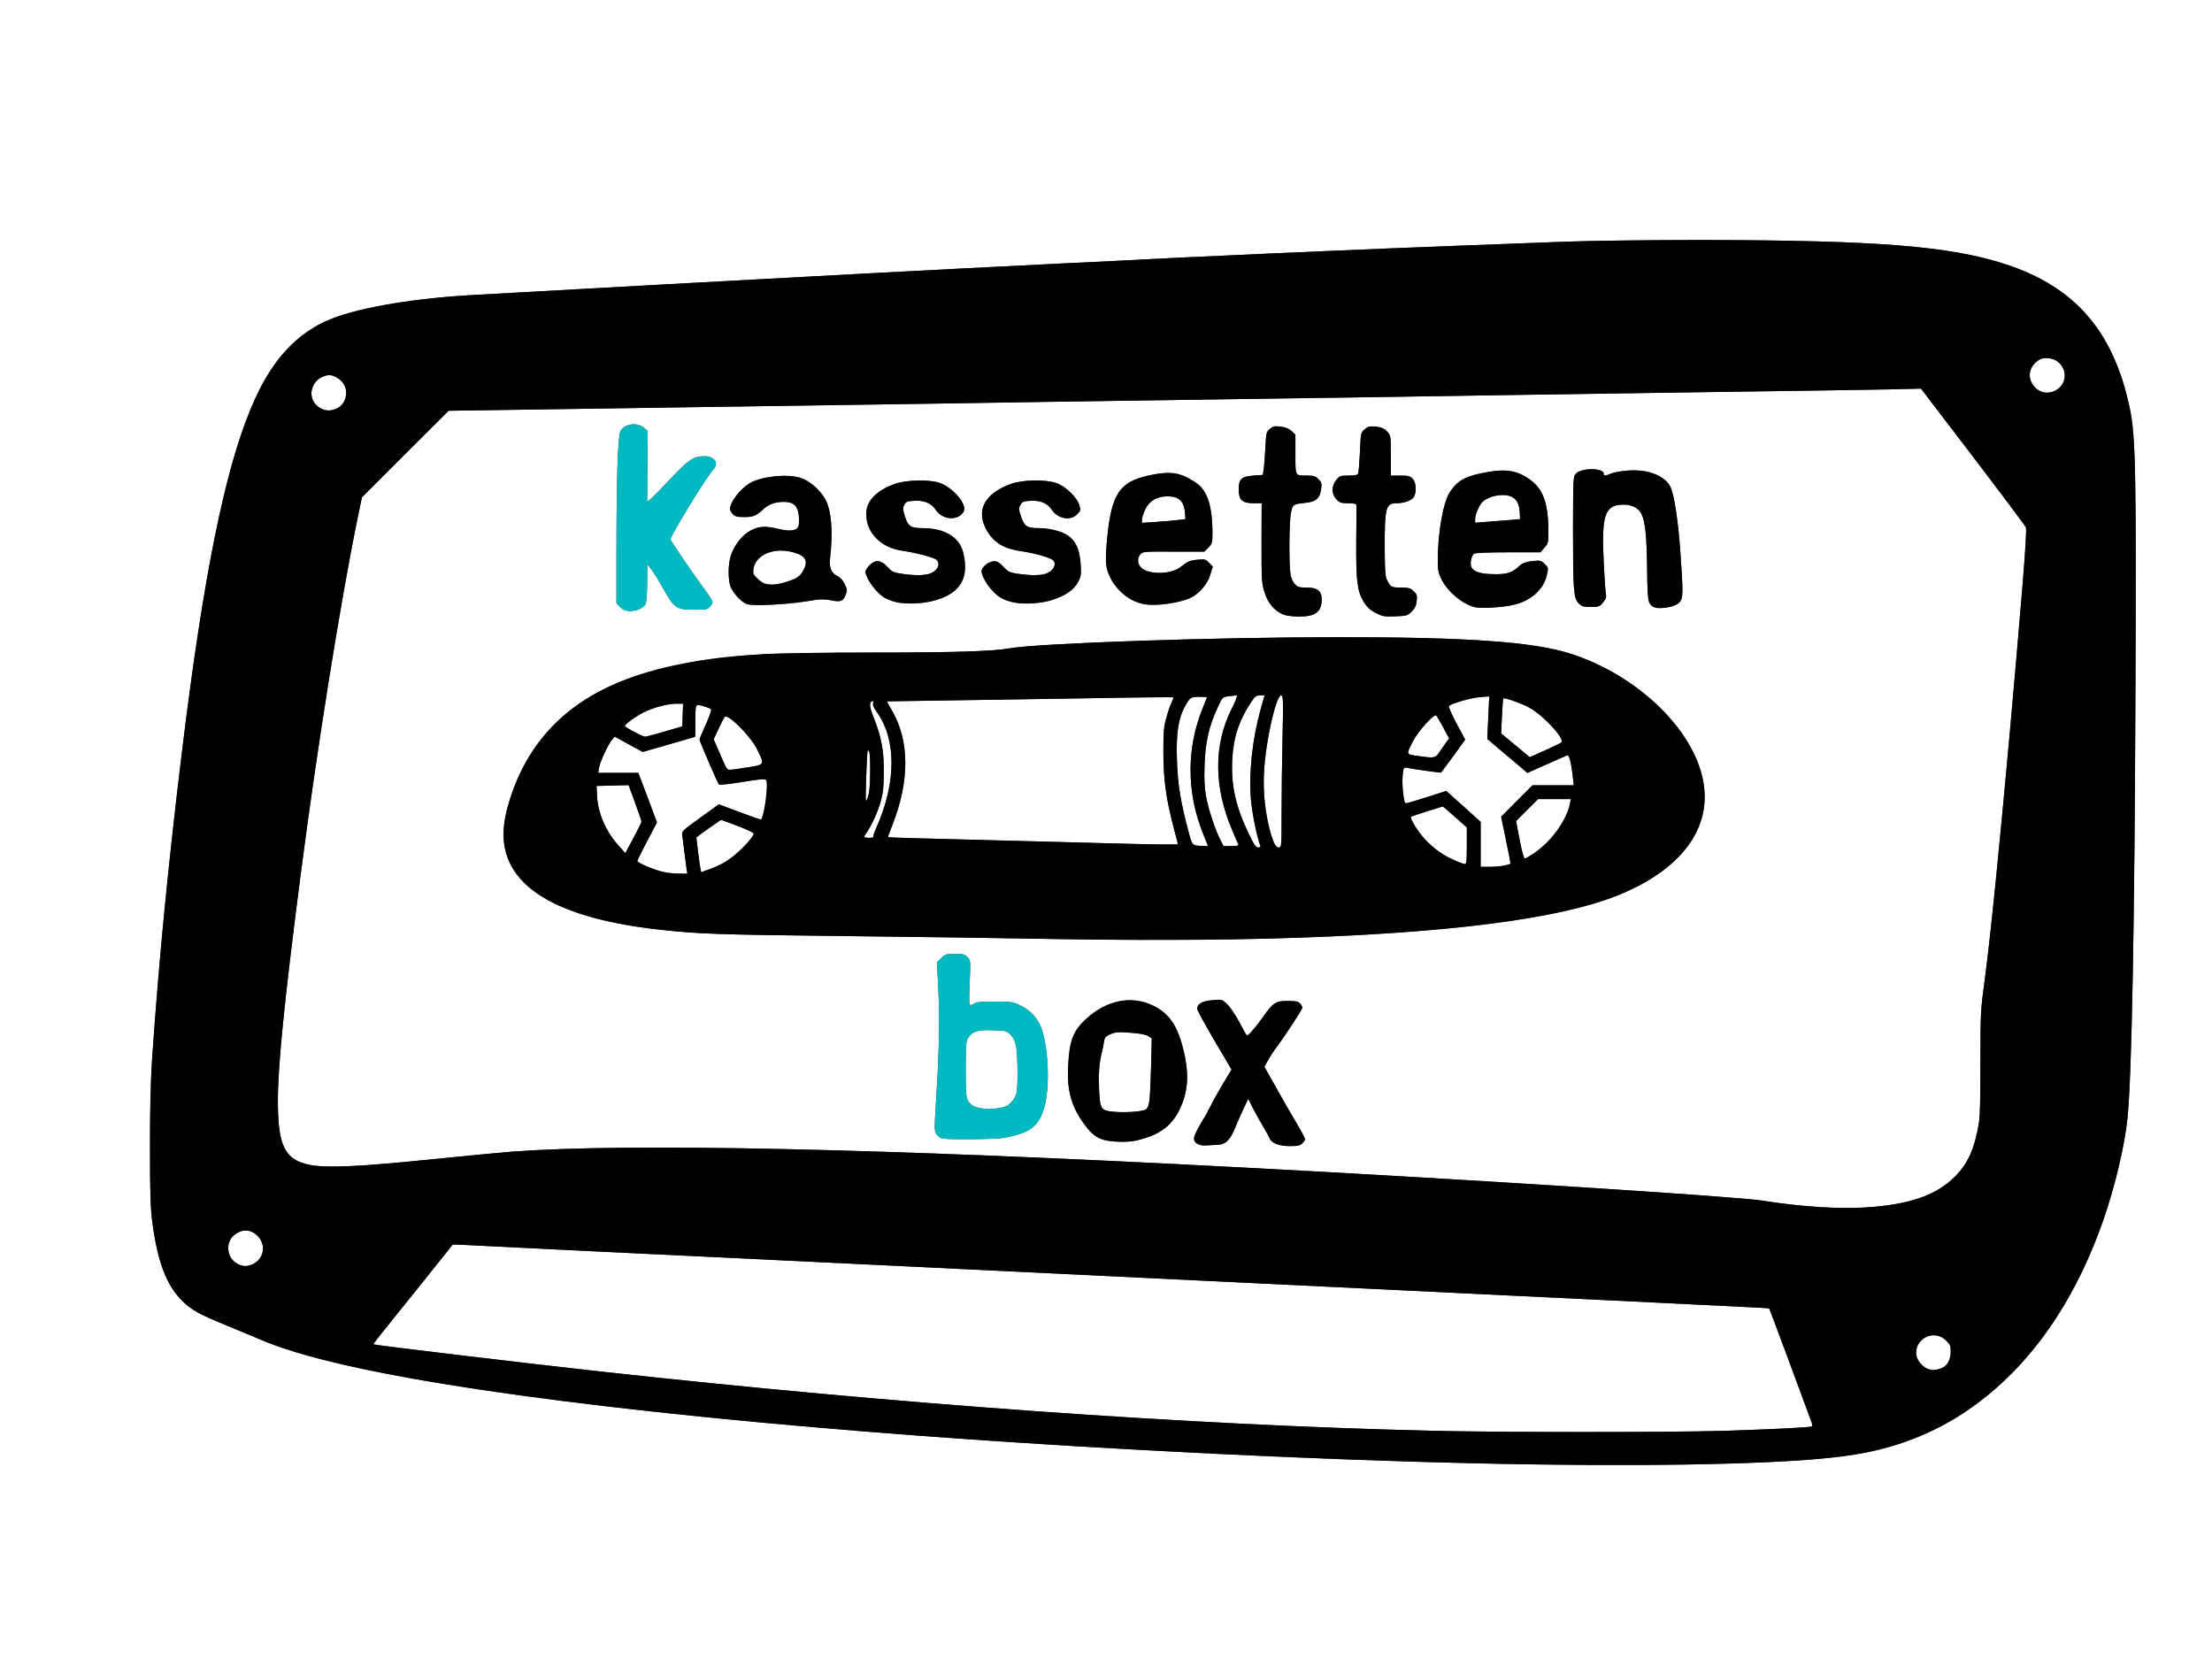 <!DOCTYPE svg PUBLIC "-//W3C//DTD SVG 20010904//EN" "http://www.w3.org/TR/2001/REC-SVG-20010904/DTD/svg10.dtd">
<svg version="1.0" xmlns="http://www.w3.org/2000/svg" width="1600px" height="1200px" viewBox="0 0 16000 12000" preserveAspectRatio="xMidYMid meet">
<rect x="0" y="0" width="16000" height="12000" fill="#333333" stroke="none"/>
<g id="layer1" fill="#ffffff" stroke="none">
 <path d="M0 6000 l0 -6000 8000 0 8000 0 0 6000 0 6000 -8000 0 -8000 0 0 -6000z m12365 4590 c614 -15 955 -43 1189 -95 759 -172 1345 -762 1662 -1676 84 -243 153 -536 173 -734 30 -291 51 -1388 57 -3045 7 -1606 2 -1887 -41 -2088 -117 -555 -394 -876 -899 -1041 -403 -131 -927 -173 -2191 -175 -357 0 -801 5 -985 12 -1164 43 -1474 56 -2170 87 -426 19 -813 37 -860 40 -47 3 -319 17 -605 30 -286 14 -644 32 -795 40 -151 8 -410 22 -575 30 -517 27 -2456 133 -2925 160 -452 27 -849 99 -1045 189 -194 90 -361 260 -475 486 -196 388 -352 1052 -499 2125 -92 664 -204 1702 -250 2310 -42 547 -46 628 -46 1045 0 357 3 446 18 560 39 282 101 445 212 556 68 69 124 100 330 184 77 32 189 78 250 104 447 191 1432 367 2960 531 2283 244 5700 410 7510 365z"/>
 <path d="M10350 10349 c-1762 -42 -3871 -193 -6020 -430 -509 -56 -1622 -189 -1629 -195 -2 -2 32 -47 76 -101 102 -126 496 -617 498 -621 1 -1 85 2 186 8 101 5 465 23 809 40 344 16 954 46 1355 65 402 19 1007 49 1345 65 689 33 1753 85 2690 130 344 17 949 46 1345 65 396 19 961 46 1255 61 294 14 536 26 537 28 2 1 238 636 305 819 6 15 8 31 5 34 -9 8 -273 21 -652 33 -381 11 -1622 11 -2105 -1z"/>
 <path d="M13923 9890 c-18 -10 -39 -33 -48 -49 -65 -126 96 -245 199 -147 31 29 36 39 36 80 0 61 -23 104 -65 122 -47 19 -84 18 -122 -6z"/>
 <path d="M1745 9153 c-94 -24 -127 -152 -56 -215 59 -53 130 -49 180 8 59 66 36 166 -45 200 -34 14 -45 15 -79 7z"/>
 <path d="M13135 8729 c-126 -9 -261 -24 -390 -45 -182 -29 -2190 -157 -3735 -238 -2647 -140 -4458 -179 -5305 -116 -77 6 -340 31 -585 56 -685 70 -890 69 -995 -4 -164 -115 -157 -452 46 -2027 116 -904 290 -1997 418 -2619 l29 -139 313 -313 314 -313 1440 -21 c792 -11 1712 -25 2045 -30 333 -6 1231 -19 1995 -30 765 -11 1674 -24 2020 -30 347 -5 1103 -17 1680 -25 578 -8 1145 -16 1260 -19 l210 -5 375 491 c206 270 379 501 384 513 20 50 -222 2720 -297 3265 -31 229 -32 244 -32 610 0 375 -2 404 -32 535 -48 215 -188 366 -407 440 -195 66 -438 86 -751 64z m-4333 -448 c62 -1 96 -33 133 -126 16 -38 43 -101 61 -138 l33 -69 30 61 c17 33 50 93 74 133 24 40 46 81 50 90 13 36 68 58 145 58 59 0 76 -4 92 -20 11 -11 20 -25 20 -31 0 -5 -30 -62 -67 -124 -38 -63 -104 -178 -147 -256 l-80 -142 24 -45 c13 -24 38 -63 55 -86 61 -79 195 -284 195 -297 0 -7 -7 -21 -17 -31 -13 -14 -31 -18 -89 -18 -88 0 -106 12 -187 128 -53 74 -103 130 -110 121 -2 -2 -27 -48 -56 -101 -28 -53 -68 -110 -88 -128 -35 -31 -37 -32 -107 -25 -71 7 -106 26 -106 60 0 14 46 98 141 260 36 61 75 126 86 146 l21 36 -60 99 c-32 54 -75 130 -94 169 -19 38 -39 74 -43 80 -5 5 -25 40 -45 77 -31 56 -35 71 -26 88 14 26 45 39 85 35 17 -1 51 -3 77 -4z m-584 -31 c167 -39 257 -104 316 -228 55 -118 66 -231 38 -373 -43 -213 -104 -312 -229 -374 -161 -79 -346 -40 -496 104 -88 84 -113 154 -121 343 -8 174 26 288 121 415 50 67 85 94 142 109 56 15 171 17 229 4z m-946 -21 c175 -35 239 -82 278 -206 43 -133 38 -397 -10 -564 -25 -83 -79 -147 -158 -186 -54 -26 -65 -28 -189 -28 -92 0 -136 4 -144 13 -7 6 -20 12 -28 12 -12 0 -13 -24 -7 -161 7 -158 6 -162 -15 -185 -19 -21 -32 -24 -92 -24 -63 0 -71 2 -99 31 l-31 30 9 167 c11 210 8 460 -11 765 -19 306 -20 293 10 322 24 25 25 25 229 25 113 0 229 -5 258 -11z m1863 -1439 c1319 -33 2166 -140 2604 -329 383 -165 591 -410 591 -698 0 -405 -435 -866 -977 -1037 -267 -84 -751 -118 -1683 -117 -887 0 -2168 44 -2370 81 -118 21 -400 30 -975 30 -790 0 -1060 16 -1390 81 -677 133 -1075 444 -1244 974 -45 138 -57 237 -43 333 52 336 423 539 1127 617 282 31 428 36 1355 46 520 6 1107 14 1305 18 552 11 1258 12 1700 1z m365 -2345 c42 -22 60 -53 60 -106 0 -66 -30 -89 -112 -89 -51 0 -62 -4 -83 -26 -14 -15 -27 -45 -31 -72 -12 -81 -9 -383 4 -444 14 -62 11 -60 119 -73 64 -8 91 -34 99 -97 6 -41 3 -49 -19 -72 -22 -22 -35 -26 -81 -26 -90 0 -86 7 -86 -154 l0 -142 -27 -26 c-19 -17 -44 -28 -80 -32 -45 -6 -55 -3 -78 17 -25 21 -27 29 -32 132 -3 60 -8 130 -12 155 l-6 45 -67 5 c-90 7 -108 24 -108 101 0 76 26 99 109 99 l57 0 -1 288 c0 269 1 291 22 357 24 77 70 132 133 159 47 20 181 21 220 1z m711 -21 c23 -23 33 -44 36 -77 5 -40 2 -49 -22 -71 -24 -22 -37 -26 -89 -26 -71 0 -77 -3 -101 -50 -16 -30 -18 -64 -19 -235 -1 -288 8 -325 82 -325 56 0 110 -18 127 -43 23 -33 20 -106 -7 -134 -18 -20 -31 -23 -90 -23 l-68 0 0 -145 c0 -144 0 -145 -27 -174 -22 -23 -40 -30 -80 -35 -46 -4 -57 -2 -81 19 -29 24 -29 26 -35 163 -4 77 -9 146 -13 156 -5 12 -20 16 -69 16 -58 0 -65 2 -89 31 -36 43 -36 103 1 141 23 24 34 28 85 28 39 0 58 4 59 13 1 6 1 125 -1 262 -2 287 7 358 53 437 25 40 45 59 87 81 50 26 62 28 142 25 83 -3 89 -5 119 -34z m-5586 -18 c18 -8 38 -24 44 -35 7 -12 12 -78 12 -156 l1 -135 31 41 c18 23 57 87 88 143 76 135 92 146 220 146 94 0 98 -1 118 -27 25 -31 31 -18 -88 -183 -91 -127 -201 -290 -201 -299 0 -28 258 -449 311 -507 41 -45 7 -94 -66 -94 -77 0 -112 23 -235 153 -63 67 -129 135 -147 150 l-32 28 2 -256 2 -257 -28 -24 c-49 -42 -138 -29 -169 24 -19 33 -29 350 -29 891 l0 354 28 29 c31 32 81 37 138 14z m6323 -31 c126 -29 219 -112 241 -217 11 -50 11 -53 -16 -79 -27 -26 -31 -27 -91 -20 -46 5 -69 14 -90 33 -54 51 -90 63 -188 61 -99 -1 -149 -18 -163 -56 -9 -23 2 -74 19 -91 7 -7 94 -11 246 -11 l236 0 29 -33 c27 -30 29 -38 29 -115 -1 -238 -48 -340 -190 -412 -67 -34 -137 -40 -247 -21 -159 28 -215 57 -273 141 -50 73 -90 293 -90 499 0 69 4 91 26 135 46 91 148 178 239 202 45 12 201 3 283 -16z m1125 16 c27 -5 58 -18 72 -31 30 -29 31 -59 10 -360 -15 -223 -45 -422 -72 -477 -39 -82 -164 -131 -309 -119 -47 3 -101 13 -121 21 -44 19 -53 19 -53 1 0 -42 -161 -43 -200 -1 -21 22 -21 29 -22 397 0 446 4 502 40 541 23 24 33 27 88 27 58 0 64 -2 89 -32 21 -25 25 -38 21 -62 -4 -17 -11 -121 -16 -232 -17 -342 8 -414 145 -414 59 0 107 25 128 67 27 53 38 158 41 388 1 155 6 237 14 252 23 42 52 49 145 34z m-6308 -32 c44 -6 104 -14 134 -20 38 -6 72 -5 111 3 70 14 87 8 106 -38 14 -33 13 -39 -6 -79 -14 -28 -32 -49 -54 -59 -44 -21 -59 -60 -52 -128 23 -196 9 -352 -37 -431 -40 -68 -117 -133 -178 -151 -99 -30 -280 -10 -364 38 -71 42 -145 138 -145 189 0 7 9 23 20 35 17 18 32 22 83 22 65 0 85 -8 142 -60 37 -34 84 -50 146 -50 68 0 100 29 107 98 2 28 2 62 -2 76 -9 35 -59 43 -144 22 -94 -23 -139 -20 -200 10 -62 31 -124 110 -147 188 -18 58 -19 155 -4 210 13 47 81 123 123 136 35 11 242 5 361 -11z m2753 -5 c34 -7 79 -22 100 -33 60 -31 119 -101 137 -166 l17 -57 -26 -27 c-24 -25 -32 -28 -79 -23 -58 5 -77 13 -127 53 -64 52 -216 58 -278 12 -33 -25 -40 -71 -15 -102 18 -21 22 -22 241 -21 l223 0 30 -29 c27 -28 29 -34 29 -113 -1 -175 -33 -285 -102 -343 -18 -16 -60 -41 -93 -57 -74 -34 -140 -36 -270 -8 -205 46 -264 133 -295 439 -18 179 -14 229 21 299 32 65 104 138 164 166 78 37 187 41 323 10z m-1743 -15 c174 -53 235 -160 193 -338 -26 -115 -134 -181 -298 -181 -83 0 -102 -13 -125 -86 -16 -51 -16 -61 -4 -83 13 -23 22 -26 77 -29 69 -3 118 18 149 64 50 77 165 84 204 13 26 -50 -77 -172 -174 -206 -74 -26 -240 -22 -321 6 -136 48 -210 124 -210 215 1 144 104 248 269 271 86 12 219 47 238 63 27 24 18 63 -22 89 -38 26 -114 30 -230 13 -57 -8 -69 -14 -102 -49 -47 -52 -86 -55 -130 -12 -16 16 -29 37 -29 46 0 48 84 160 145 193 83 45 246 50 370 11z m844 -2 c88 -29 150 -72 179 -127 21 -40 23 -54 19 -125 -7 -118 -41 -185 -112 -223 -49 -25 -126 -42 -195 -42 -82 0 -101 -13 -125 -85 -18 -51 -18 -59 -4 -83 13 -24 21 -27 77 -30 69 -3 118 18 149 64 43 66 135 84 183 35 27 -27 28 -31 17 -67 -17 -58 -100 -137 -167 -160 -77 -27 -241 -24 -324 5 -122 43 -197 111 -211 193 -11 60 19 142 72 199 52 56 109 81 223 98 97 15 204 47 220 66 19 23 7 58 -29 82 -38 26 -114 30 -230 13 -57 -8 -69 -14 -102 -49 -29 -32 -44 -41 -70 -41 -37 0 -89 42 -89 72 0 51 83 162 145 196 85 46 251 50 374 9z"/>
 <path d="M8048 8041 c-85 -9 -91 -19 -98 -159 -5 -114 0 -186 19 -267 6 -22 13 -57 16 -78 5 -34 12 -41 48 -57 36 -15 57 -17 144 -10 69 5 111 13 128 24 l26 17 -5 207 c-7 242 -12 286 -35 305 -19 18 -155 27 -243 18z"/>
 <path d="M7114 8019 c-62 -8 -89 -21 -112 -56 -15 -24 -17 -54 -17 -228 0 -175 2 -204 18 -228 31 -48 68 -59 178 -55 94 3 100 4 129 33 21 21 33 46 40 85 12 62 14 302 2 341 -9 31 -41 72 -67 87 -34 17 -117 28 -171 21z"/>
 <path d="M4792 6306 c-68 -17 -182 -65 -182 -78 0 -5 32 -70 71 -144 l71 -135 -67 -180 -68 -179 -145 0 -145 0 6 -37 c7 -42 65 -167 93 -201 l20 -24 102 56 101 55 188 -54 c103 -30 189 -55 190 -55 2 0 3 -52 3 -115 0 -105 2 -115 19 -115 22 0 82 20 95 30 4 5 -13 53 -38 109 -25 55 -46 105 -46 110 0 13 130 314 140 325 5 5 79 -3 171 -18 129 -21 164 -24 171 -14 18 26 -13 260 -37 286 -2 2 -71 -22 -154 -53 l-151 -57 -135 97 c-131 94 -135 98 -130 129 3 17 9 69 15 116 6 47 13 102 16 123 l6 37 -64 -1 c-34 0 -87 -6 -116 -13z"/>
 <path d="M5067 6287 c-3 -12 -11 -69 -18 -126 l-12 -103 24 -19 c13 -10 53 -39 89 -64 l66 -45 119 44 c74 28 119 50 117 57 -5 21 -60 86 -114 134 -63 57 -121 91 -203 121 l-63 23 -5 -22z"/>
 <path d="M10710 6108 l0 -163 -124 -112 -125 -112 -108 35 c-176 55 -183 57 -189 52 -12 -13 -25 -147 -18 -201 6 -56 7 -58 33 -53 63 12 243 37 245 34 2 -2 41 -56 89 -120 l85 -118 -63 -117 c-34 -65 -59 -122 -55 -126 16 -18 157 -59 222 -64 l70 -6 -7 154 -7 154 53 45 c30 25 95 81 146 123 l91 78 139 -62 c76 -33 143 -63 149 -66 14 -5 30 58 40 150 l7 67 -149 0 -149 0 -114 114 -113 114 35 168 c20 93 34 170 32 172 -10 10 -88 22 -147 22 l-68 0 0 -162z"/>
 <path d="M10526 6225 c-80 -33 -155 -86 -219 -154 -54 -59 -113 -156 -100 -164 5 -3 58 -20 119 -40 l111 -34 87 76 86 76 0 133 c0 99 -3 132 -12 132 -7 0 -40 -11 -72 -25z"/>
 <path d="M11006 6143 c-8 -38 -20 -99 -27 -136 l-13 -68 79 -79 80 -80 118 0 119 0 -7 38 c-12 67 -75 179 -139 249 -53 58 -164 143 -187 143 -4 0 -14 -30 -23 -67z"/>
 <path d="M4472 6114 c-92 -103 -149 -237 -154 -364 l-3 -65 116 -3 116 -3 46 126 c26 70 47 132 47 138 -1 7 -27 61 -59 120 l-58 108 -51 -57z"/>
 <path d="M9031 6028 c-93 -195 -127 -347 -118 -531 7 -157 48 -284 134 -414 30 -46 39 -53 68 -53 l32 0 -28 99 c-61 218 -88 472 -70 662 10 100 43 264 66 322 5 13 2 17 -14 17 -17 0 -31 -21 -70 -102z"/>
 <path d="M9214 6093 c-41 -96 -74 -291 -74 -431 0 -221 83 -632 127 -632 15 0 16 31 10 302 -4 166 -7 413 -7 550 0 243 0 248 -21 248 -14 0 -25 -11 -35 -37z"/>
 <path d="M8638 6113 c-11 -3 -23 -30 -37 -81 -62 -233 -82 -351 -88 -537 -6 -181 9 -292 52 -374 41 -77 46 -81 109 -81 31 0 56 2 56 4 0 2 -14 36 -30 77 -65 158 -96 336 -87 508 8 141 33 257 85 390 l40 101 -42 -1 c-22 -1 -48 -3 -58 -6z"/>
 <path d="M8826 6073 c-38 -76 -84 -215 -102 -310 -12 -67 -15 -122 -11 -233 6 -163 31 -275 94 -411 35 -77 35 -77 80 -83 25 -3 51 -6 58 -6 8 0 -6 38 -36 97 -132 263 -130 567 6 883 20 47 39 91 42 98 4 9 -10 12 -51 12 l-56 0 -24 -47z"/>
 <path d="M7985 6099 c-148 -4 -560 -15 -915 -24 -354 -9 -646 -17 -647 -19 -1 -1 13 -42 33 -92 123 -314 123 -600 0 -817 l-42 -74 465 -7 c256 -4 722 -11 1035 -16 313 -6 571 -8 573 -6 3 2 -3 18 -11 34 -9 17 -26 65 -38 109 -20 69 -23 100 -23 258 1 198 19 330 75 544 17 62 30 115 30 117 0 5 -209 2 -535 -7z"/>
 <path d="M6250 6054 c0 -3 8 -18 19 -32 36 -52 83 -155 103 -231 16 -59 21 -106 21 -211 1 -150 -18 -249 -73 -388 -32 -79 -35 -112 -11 -120 10 -3 12 0 7 13 -5 13 3 33 24 62 146 203 145 513 -3 845 -14 31 -23 59 -19 62 3 3 -11 6 -31 6 -20 0 -37 -3 -37 -6z"/>
 <path d="M6265 5625 c4 -104 8 -192 11 -194 14 -14 19 27 18 152 -1 105 -5 154 -18 187 -16 44 -16 40 -11 -145z"/>
 <path d="M5240 5528 c-10 -24 -32 -74 -48 -112 l-30 -69 36 -76 c19 -42 39 -80 43 -85 24 -27 187 136 237 237 54 110 55 108 -73 128 -151 24 -143 25 -165 -23z"/>
 <path d="M10247 5467 c-78 -11 -77 -9 -24 -110 38 -72 151 -196 165 -182 6 6 29 45 52 88 l42 78 -27 37 c-15 20 -36 52 -48 69 -25 37 -37 38 -160 20z"/>
 <path d="M10962 5391 l-104 -86 6 -124 c3 -68 7 -126 10 -129 9 -8 137 37 194 70 102 58 252 223 226 248 -5 5 -59 31 -119 58 l-110 49 -103 -86z"/>
 <path d="M4588 5294 c-38 -19 -68 -38 -68 -43 0 -14 92 -79 151 -106 72 -32 163 -55 222 -55 l48 0 -3 82 -3 82 -130 38 c-71 21 -134 37 -140 37 -5 0 -40 -16 -77 -35z"/>
 <path d="M10670 3755 c0 -31 25 -92 48 -119 46 -51 166 -73 223 -39 34 20 49 53 52 114 l2 44 -70 6 c-38 3 -112 9 -162 13 l-93 7 0 -26z"/>
 <path d="M5532 4222 c-26 -8 -81 -58 -83 -75 -11 -120 133 -196 289 -152 93 26 111 63 70 136 -23 41 -50 58 -137 83 -56 16 -99 19 -139 8z"/>
 <path d="M8260 3758 c0 -12 11 -46 24 -74 29 -61 84 -94 160 -94 86 0 121 35 128 125 l3 40 -51 6 c-27 4 -98 10 -157 14 l-107 7 0 -24z"/>
 <path d="M2313 2950 c-96 -58 -73 -198 38 -232 73 -21 155 45 153 126 -2 100 -106 158 -191 106z"/>
 <path d="M14750 2827 c-13 -7 -35 -28 -48 -47 -54 -79 5 -190 101 -190 92 0 152 79 125 164 -23 71 -110 107 -178 73z"/>
 </g>
<g id="layer2" fill="#000000" stroke="none">
 <path d="M11145 10593 c-1318 -16 -3313 -112 -4820 -233 -2292 -184 -3848 -418 -4430 -666 -61 -26 -173 -72 -250 -104 -206 -84 -262 -115 -330 -184 -111 -111 -173 -274 -212 -556 -15 -114 -18 -203 -18 -560 0 -241 6 -503 13 -605 54 -769 118 -1428 218 -2245 152 -1251 306 -2023 495 -2476 139 -334 305 -530 544 -640 196 -90 593 -162 1045 -189 469 -27 2408 -133 2925 -160 165 -8 424 -22 575 -30 151 -8 509 -26 795 -40 286 -13 558 -27 605 -30 47 -3 434 -21 860 -40 696 -31 1006 -44 2170 -87 184 -7 628 -12 985 -12 1264 2 1788 44 2191 175 505 165 782 486 899 1041 43 201 48 482 41 2088 -6 1657 -27 2754 -57 3045 -20 198 -89 491 -173 734 -153 441 -370 810 -640 1090 -348 360 -747 560 -1246 625 -389 51 -1161 72 -2185 59z m1310 -243 c379 -12 643 -25 652 -33 3 -3 1 -19 -5 -34 -67 -183 -303 -818 -305 -819 -1 -2 -243 -14 -537 -28 -294 -15 -859 -42 -1255 -61 -396 -19 -1001 -48 -1345 -65 -937 -45 -2001 -97 -2690 -130 -338 -16 -943 -46 -1345 -65 -401 -19 -1011 -49 -1355 -65 -344 -17 -708 -35 -809 -40 -101 -6 -185 -9 -186 -8 -2 4 -396 495 -498 621 -44 54 -78 99 -76 101 7 6 1120 139 1629 195 2149 237 4258 388 6020 430 483 12 1724 12 2105 1z m1590 -454 c42 -18 65 -61 65 -122 0 -41 -5 -51 -36 -80 -81 -77 -214 -21 -214 91 0 61 63 125 123 125 15 0 43 -6 62 -14z m-12221 -750 c81 -34 104 -134 45 -200 -50 -57 -121 -61 -180 -8 -55 49 -50 149 10 191 44 32 79 36 125 17z m11731 -417 c283 -25 455 -89 586 -219 95 -94 141 -199 176 -400 4 -25 8 -214 8 -420 0 -366 1 -381 32 -610 54 -395 152 -1418 274 -2864 20 -243 29 -387 23 -401 -5 -12 -178 -243 -384 -513 l-375 -491 -210 5 c-115 3 -682 11 -1260 19 -577 8 -1333 20 -1680 25 -346 6 -1255 19 -2020 30 -764 11 -1662 24 -1995 30 -333 5 -1253 19 -2045 30 l-1440 21 -314 313 -313 313 -29 139 c-128 622 -302 1715 -418 2619 -115 893 -161 1354 -161 1604 1 333 47 428 230 467 115 24 361 13 880 -40 245 -25 508 -50 585 -56 847 -63 2658 -24 5305 116 1545 81 3553 209 3735 238 308 49 587 65 810 45z m-11122 -5773 c43 -18 70 -60 71 -112 1 -52 -25 -91 -78 -118 -32 -16 -44 -17 -75 -8 -111 34 -134 174 -38 232 38 23 75 25 120 6z m12448 -139 c103 -69 49 -227 -78 -227 -35 0 -50 6 -79 33 -115 105 27 281 157 194z"/>
 <path d="M8673 8279 c-45 -17 -47 -44 -7 -117 20 -37 40 -72 45 -77 4 -6 24 -42 43 -80 19 -39 62 -115 94 -169 l60 -99 -21 -36 c-11 -20 -50 -85 -86 -146 -95 -162 -141 -246 -141 -260 0 -34 35 -53 106 -60 70 -7 72 -6 107 25 20 18 60 75 88 128 29 53 54 99 56 101 7 9 57 -47 110 -121 81 -116 99 -128 187 -128 58 0 76 4 89 18 10 10 17 24 17 31 0 13 -134 218 -195 297 -17 23 -42 62 -55 86 l-24 45 80 142 c43 78 109 193 147 256 37 62 67 119 67 124 0 6 -9 20 -20 31 -16 16 -33 20 -92 20 -77 0 -132 -22 -145 -58 -4 -9 -26 -50 -50 -90 -24 -40 -57 -100 -74 -133 l-30 -61 -33 69 c-18 37 -45 100 -61 138 -37 93 -71 125 -133 126 -26 1 -60 3 -77 4 -16 2 -40 -1 -52 -6z"/>
 <path d="M7989 8246 c-57 -15 -92 -42 -142 -109 -95 -127 -129 -241 -121 -415 8 -189 33 -259 121 -343 150 -144 335 -183 496 -104 125 62 186 161 229 374 28 142 17 255 -38 373 -59 124 -149 189 -316 228 -58 13 -173 11 -229 -4z m302 -223 c23 -19 28 -63 35 -305 l5 -207 -26 -17 c-17 -11 -59 -19 -128 -24 -87 -7 -108 -5 -144 10 -36 16 -43 23 -48 57 -3 21 -10 56 -16 78 -19 81 -24 153 -19 267 7 140 13 150 98 159 88 9 224 0 243 -18z"/>
 <path d="M7435 6789 c-198 -4 -785 -12 -1305 -18 -927 -10 -1073 -15 -1355 -46 -806 -89 -1187 -351 -1127 -773 22 -158 100 -360 195 -505 295 -452 804 -666 1707 -717 96 -5 445 -10 775 -10 575 0 857 -9 975 -30 202 -37 1483 -81 2370 -81 932 -1 1416 33 1683 117 463 146 864 514 957 879 90 350 -117 661 -571 856 -605 261 -2091 374 -4304 328z m-2469 -506 c-3 -21 -10 -76 -16 -123 -6 -47 -12 -99 -15 -116 -5 -31 -1 -35 130 -129 l135 -97 151 57 c83 31 152 55 154 53 24 -26 55 -260 37 -286 -7 -10 -42 -7 -171 14 -92 15 -166 23 -171 18 -10 -11 -140 -312 -140 -325 0 -5 21 -55 46 -110 25 -56 42 -104 38 -109 -13 -10 -73 -30 -95 -30 -17 0 -19 10 -19 115 0 63 -1 115 -3 115 -1 0 -87 25 -190 55 l-188 54 -101 -55 -102 -56 -20 24 c-28 34 -86 159 -93 201 l-6 37 145 0 145 0 68 179 67 180 -71 135 c-39 74 -71 139 -71 144 0 13 114 61 182 78 29 7 82 13 116 13 l64 1 -6 -37z m276 -46 c75 -44 200 -166 210 -206 2 -7 -43 -29 -117 -57 l-119 -44 -66 45 c-36 25 -76 54 -89 64 l-24 19 12 103 c7 57 15 114 18 126 l5 22 63 -23 c34 -12 82 -34 107 -49z m5641 24 c21 -5 40 -11 42 -13 2 -2 -12 -79 -32 -172 l-35 -168 113 -114 114 -114 149 0 149 0 -7 -67 c-10 -92 -26 -155 -40 -150 -6 3 -73 33 -149 66 l-139 62 -91 -78 c-51 -42 -116 -98 -146 -123 l-53 -45 7 -154 7 -154 -70 6 c-65 5 -206 46 -222 64 -4 4 21 61 55 126 l63 117 -85 118 c-48 64 -87 118 -89 120 -2 3 -182 -22 -245 -34 -26 -5 -27 -3 -33 53 -7 54 6 188 18 201 6 5 13 3 189 -52 l108 -35 125 112 124 112 0 163 0 162 68 0 c37 0 84 -4 105 -9z m-273 -143 l0 -133 -86 -76 -87 -76 -111 34 c-61 20 -114 37 -119 40 -13 8 46 105 100 164 29 31 77 73 106 93 51 35 159 85 185 86 9 0 12 -33 12 -132z m486 54 c117 -76 238 -241 259 -354 l7 -38 -119 0 -118 0 -80 80 -79 79 13 68 c21 119 42 203 50 203 4 0 34 -17 67 -38z m-6456 -229 c0 -6 -21 -68 -47 -138 l-46 -126 -116 3 -116 3 3 65 c5 127 62 261 154 364 l51 57 58 -108 c32 -59 58 -113 59 -120z m4475 170 c-23 -58 -56 -222 -66 -322 -18 -190 9 -444 70 -662 l28 -99 -32 0 c-29 0 -38 7 -68 53 -86 130 -127 257 -134 414 -9 184 25 336 118 531 39 81 53 102 70 102 16 0 19 -4 14 -17z m155 -231 c0 -137 3 -384 7 -550 6 -271 5 -302 -10 -302 -31 0 -94 249 -117 462 -18 176 -8 344 30 494 27 106 46 144 69 144 21 0 21 -5 21 -248z m-572 137 c-116 -296 -115 -614 2 -898 16 -41 30 -75 30 -77 0 -2 -25 -4 -56 -4 -63 0 -68 4 -109 81 -43 82 -58 193 -52 374 6 186 26 304 88 537 22 83 25 85 95 87 l42 1 -40 -101z m259 89 c-3 -7 -22 -51 -42 -98 -136 -316 -138 -620 -6 -883 30 -59 44 -97 36 -97 -7 0 -33 3 -58 6 -45 6 -45 6 -80 83 -63 136 -88 248 -94 411 -4 111 -1 166 11 233 18 95 64 234 102 310 l24 47 56 0 c41 0 55 -3 51 -12z m-437 -2 c0 -2 -13 -55 -30 -117 -56 -214 -74 -346 -75 -544 0 -158 3 -189 23 -258 12 -44 29 -92 38 -109 8 -16 14 -32 11 -34 -2 -2 -260 0 -573 6 -313 5 -779 12 -1035 16 l-465 7 42 74 c123 217 123 503 0 817 -20 50 -34 91 -33 92 1 2 293 10 647 19 355 9 767 20 915 24 326 9 535 12 535 7z m-2202 -52 c-4 -3 5 -31 19 -62 148 -332 149 -642 3 -845 -21 -29 -29 -49 -24 -62 5 -13 3 -16 -7 -13 -24 8 -21 41 11 120 55 139 74 238 73 388 0 105 -5 152 -21 211 -20 76 -67 179 -103 231 -26 36 -25 38 18 38 20 0 34 -3 31 -6z m-24 -471 c1 -125 -4 -166 -18 -152 -3 2 -7 90 -11 194 -5 185 -5 189 11 145 13 -33 17 -82 18 -187z m-889 -32 c128 -20 127 -18 73 -128 -50 -101 -213 -264 -237 -237 -4 5 -24 43 -43 85 l-36 76 30 69 c62 146 67 154 85 153 10 0 68 -8 128 -18z m5002 -104 c12 -17 33 -49 48 -69 l27 -37 -42 -78 c-23 -43 -46 -82 -52 -88 -14 -14 -127 110 -165 182 -53 101 -54 99 24 110 123 18 135 17 160 -20z m887 -77 c26 -25 -124 -190 -226 -248 -57 -33 -185 -78 -194 -70 -3 3 -7 61 -10 129 l-6 124 104 86 103 86 110 -49 c60 -27 114 -53 119 -58z m-6489 -78 l130 -38 3 -82 3 -82 -48 0 c-59 0 -150 23 -222 55 -59 27 -151 92 -151 106 0 9 127 78 145 78 6 0 69 -16 140 -37z"/>
 <path d="M9280 4444 c-63 -27 -109 -82 -133 -159 -21 -66 -22 -88 -22 -357 l1 -288 -57 0 c-83 0 -109 -23 -109 -99 0 -77 18 -94 108 -101 l67 -5 6 -45 c4 -25 9 -95 12 -155 5 -103 7 -111 32 -132 23 -20 33 -23 78 -17 36 4 61 15 80 32 l27 26 0 142 c0 161 -4 154 86 154 46 0 59 4 81 26 22 23 25 31 19 72 -8 63 -35 89 -99 97 -108 13 -105 11 -119 73 -13 61 -16 363 -4 444 4 27 17 57 31 72 21 22 32 26 83 26 82 0 112 23 112 89 0 87 -47 121 -167 121 -47 -1 -92 -7 -113 -16z"/>
 <path d="M9950 4433 c-42 -22 -62 -41 -87 -81 -46 -79 -55 -150 -53 -437 2 -137 2 -256 1 -262 -1 -9 -20 -13 -59 -13 -51 0 -62 -4 -85 -28 -37 -38 -37 -98 -1 -141 24 -29 31 -31 89 -31 49 0 64 -4 69 -16 4 -10 9 -79 13 -156 6 -137 6 -139 35 -163 24 -21 35 -23 81 -19 40 5 58 12 80 35 27 29 27 30 27 174 l0 145 68 0 c59 0 72 3 90 23 27 28 30 101 7 134 -17 25 -71 43 -127 43 -74 0 -83 37 -82 325 1 171 3 205 19 235 24 47 30 50 101 50 52 0 65 4 89 26 24 22 27 31 22 71 -3 33 -13 54 -36 77 -30 29 -36 31 -119 34 -80 3 -92 1 -142 -25z"/>
 <path d="M10665 4391 c-91 -24 -193 -111 -239 -202 -22 -44 -26 -66 -26 -135 0 -206 40 -426 90 -499 58 -84 114 -113 273 -141 110 -19 180 -13 247 21 142 72 189 174 190 412 0 77 -2 85 -29 115 l-29 33 -236 0 c-152 0 -239 4 -246 11 -17 17 -28 68 -19 91 14 38 64 55 163 56 98 2 134 -10 188 -61 21 -19 44 -28 90 -33 60 -7 64 -6 91 20 27 26 27 29 16 79 -22 105 -115 188 -241 217 -82 19 -238 28 -283 16z m260 -630 l70 -6 -2 -44 c-3 -61 -18 -94 -52 -114 -57 -34 -177 -12 -223 39 -23 27 -48 88 -48 119 l0 26 93 -7 c50 -4 124 -10 162 -13z"/>
 <path d="M11958 4389 c-37 -21 -42 -49 -44 -284 -3 -230 -14 -335 -41 -388 -21 -42 -69 -67 -128 -67 -137 0 -162 72 -145 414 5 111 12 215 16 232 4 24 0 37 -21 62 -25 30 -31 32 -89 32 -55 0 -65 -3 -88 -27 -36 -39 -40 -95 -40 -541 1 -368 1 -375 22 -397 39 -42 200 -41 200 1 0 18 9 18 53 -1 20 -8 74 -18 121 -21 145 -12 270 37 309 119 27 55 57 254 72 477 21 301 20 331 -10 360 -35 33 -150 51 -187 29z"/>
 <path d="M5404 4370 c-42 -13 -110 -89 -123 -136 -15 -55 -14 -152 4 -210 23 -78 85 -157 147 -188 61 -30 106 -33 200 -10 85 21 135 13 144 -22 4 -14 4 -48 2 -76 -7 -69 -39 -98 -107 -98 -62 0 -109 16 -146 50 -57 52 -77 60 -142 60 -51 0 -66 -4 -83 -22 -11 -12 -20 -28 -20 -35 0 -51 74 -147 145 -189 84 -48 265 -68 364 -38 61 18 138 83 178 151 46 79 60 235 37 431 -7 68 8 107 52 128 22 10 40 31 54 59 19 40 20 46 6 79 -19 46 -36 52 -106 38 -39 -8 -73 -9 -111 -3 -181 32 -441 48 -495 31z m267 -156 c87 -25 114 -42 137 -83 41 -73 23 -110 -70 -136 -156 -44 -300 32 -289 152 2 17 57 67 83 75 40 11 83 8 139 -8z"/>
 <path d="M8273 4370 c-101 -21 -194 -95 -242 -192 -35 -70 -39 -120 -21 -299 31 -306 90 -393 295 -439 130 -28 196 -26 270 8 33 16 75 41 93 57 69 58 101 168 102 343 0 79 -2 85 -29 113 l-30 29 -223 0 c-219 -1 -223 0 -241 21 -25 31 -18 77 15 102 62 46 214 40 278 -12 50 -40 69 -48 127 -53 47 -5 55 -2 79 23 l26 27 -17 57 c-18 65 -77 135 -137 166 -77 39 -263 66 -345 49z m251 -609 l51 -6 -3 -40 c-7 -90 -42 -125 -128 -125 -76 0 -131 33 -160 94 -13 28 -24 62 -24 74 l0 24 107 -7 c59 -4 130 -10 157 -14z"/>
 <path d="M6490 4357 c-71 -17 -106 -36 -151 -84 -39 -40 -79 -111 -79 -138 0 -9 13 -30 29 -46 44 -43 83 -40 130 12 33 35 45 41 102 49 116 17 192 13 230 -13 40 -26 49 -65 22 -89 -19 -16 -152 -51 -238 -63 -86 -12 -149 -42 -198 -93 -51 -55 -71 -105 -71 -178 0 -91 74 -167 210 -215 81 -28 247 -32 321 -6 97 34 200 156 174 206 -39 71 -154 64 -204 -13 -31 -46 -80 -67 -149 -64 -55 3 -64 6 -77 29 -12 22 -12 32 4 83 23 73 42 86 125 86 164 0 272 66 298 181 42 178 -19 285 -193 338 -84 26 -215 34 -285 18z"/>
 <path d="M7330 4357 c-71 -17 -106 -36 -151 -84 -40 -41 -79 -111 -79 -141 0 -30 52 -72 89 -72 26 0 41 9 70 41 33 35 45 41 102 49 116 17 192 13 230 -13 36 -24 48 -59 29 -82 -16 -19 -123 -51 -220 -66 -114 -17 -171 -42 -223 -98 -53 -57 -83 -139 -72 -199 14 -82 89 -150 211 -193 83 -29 247 -32 324 -5 67 23 150 102 167 160 11 36 10 40 -17 67 -48 49 -140 31 -183 -35 -31 -46 -80 -67 -149 -64 -56 3 -64 6 -77 30 -14 24 -14 32 4 83 24 72 43 85 125 85 69 0 146 17 195 42 71 38 105 105 112 223 4 71 2 85 -19 125 -29 55 -91 98 -179 127 -84 28 -216 37 -289 20z"/>
 </g>
<g id="layer3" fill="#01bac1" stroke="none">
 <path d="M6785 8215 c-30 -29 -29 -16 -10 -322 19 -305 22 -555 11 -765 l-9 -167 31 -30 c28 -29 36 -31 99 -31 60 0 73 3 92 24 21 23 22 27 15 185 -6 137 -5 161 7 161 8 0 21 -6 28 -12 8 -9 52 -13 144 -13 124 0 135 2 189 28 79 39 133 103 158 186 31 108 43 227 37 367 -9 228 -61 331 -190 373 -110 35 -164 41 -373 41 -204 0 -205 0 -229 -25z m500 -217 c26 -15 58 -56 67 -87 12 -39 10 -279 -2 -341 -7 -39 -19 -64 -40 -85 -29 -29 -35 -30 -129 -33 -110 -4 -147 7 -178 55 -16 24 -18 53 -18 228 0 216 5 238 57 266 51 28 188 26 243 -3z"/>
 <path d="M4487 4392 l-28 -29 0 -354 c0 -541 10 -858 29 -891 31 -53 120 -66 169 -24 l28 24 -2 257 -2 256 32 -28 c18 -15 84 -83 147 -150 123 -130 158 -153 235 -153 73 0 107 49 66 94 -53 58 -311 479 -311 507 0 9 110 172 201 299 119 165 113 152 88 183 -20 26 -24 27 -118 27 -128 0 -144 -11 -220 -146 -31 -56 -70 -120 -88 -143 l-31 -41 -1 135 c0 78 -5 144 -12 156 -14 27 -68 49 -117 49 -29 0 -45 -7 -65 -28z"/>
 </g>

</svg>